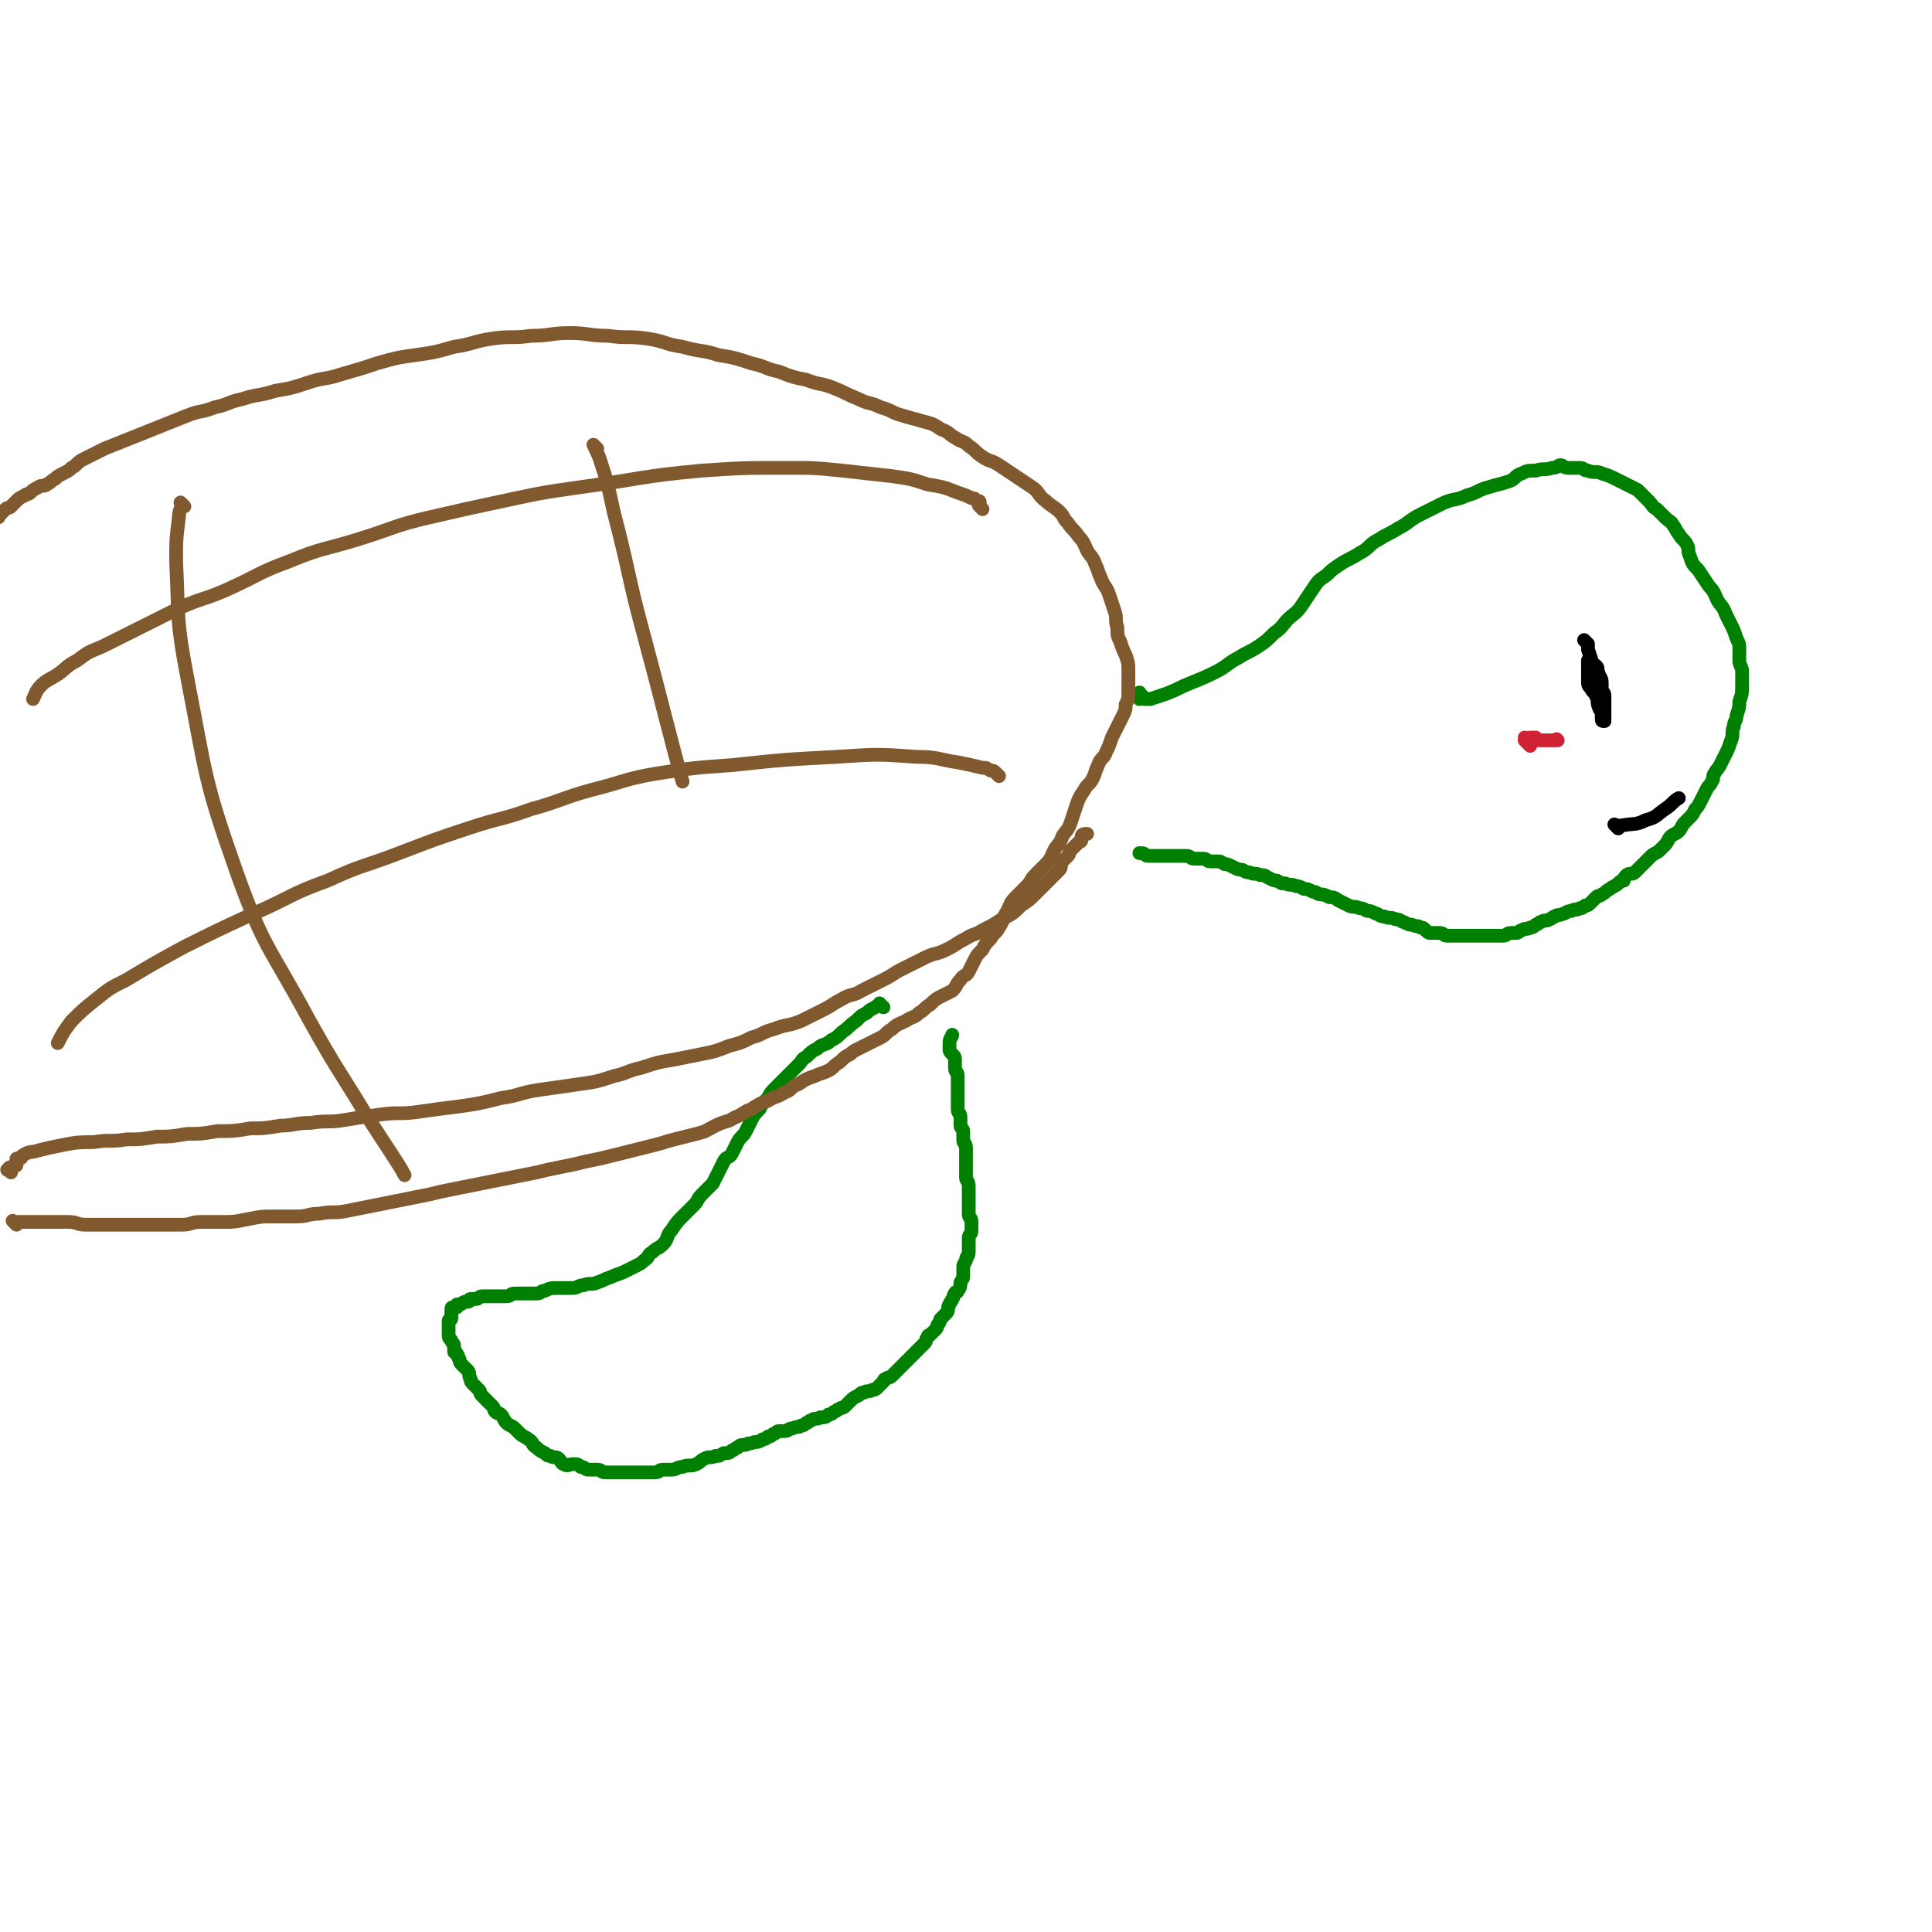 <svg viewBox='0 0 702 702' version='1.1' xmlns='http://www.w3.org/2000/svg' xmlns:xlink='http://www.w3.org/1999/xlink'><g fill='none' stroke='#008000' stroke-width='5' stroke-linecap='round' stroke-linejoin='round'><path d='M321,366c-1,-1 -1,-1 -1,-1 -1,-1 0,0 0,0 -1,1 -1,0 -2,1 -2,1 -2,1 -3,2 -2,1 -2,1 -4,3 -3,2 -2,2 -5,4 -2,2 -2,2 -4,3 -2,2 -3,1 -5,3 -2,1 -2,1 -4,3 -2,1 -1,1 -3,3 -2,2 -2,2 -4,4 -2,2 -2,2 -4,4 -2,2 -2,2 -3,4 -2,2 -2,2 -3,4 -2,2 -2,2 -3,4 -1,2 -1,2 -2,4 -1,2 -2,2 -3,4 -1,2 -1,2 -2,4 -1,2 -2,1 -3,3 -1,2 -1,2 -2,4 -1,2 -1,2 -2,4 -2,2 -2,2 -4,4 -2,2 -1,2 -3,4 -2,2 -2,2 -4,4 -2,2 -2,2 -4,5 -2,2 -1,3 -3,5 -2,2 -2,1 -4,3 -2,1 -1,2 -3,3 -1,1 -1,1 -3,2 -2,1 -2,1 -4,2 -2,1 -3,1 -5,2 -3,1 -2,1 -5,2 -2,1 -3,0 -5,1 -2,0 -2,1 -4,1 -2,0 -3,0 -5,0 -3,0 -3,0 -5,1 -2,0 -1,1 -3,1 -1,0 -2,0 -3,0 -2,0 -2,0 -3,0 -1,0 -1,0 -2,0 -2,0 -1,1 -3,1 -1,0 -2,0 -3,0 -1,0 -1,0 -2,0 -1,0 -1,0 -2,0 -1,0 -1,0 -2,0 -1,0 -1,1 -2,1 -1,0 -1,0 -2,0 -1,0 0,1 -1,1 -1,0 -1,0 -1,0 -1,0 -1,1 -2,1 0,0 -1,0 -1,0 0,0 0,1 0,1 0,0 -1,0 -1,0 -1,0 -1,0 -1,1 0,1 0,2 0,3 0,1 -1,0 -1,1 0,1 0,1 0,2 0,1 0,1 0,2 0,0 0,1 0,1 0,1 0,1 1,2 0,1 1,1 1,2 0,1 0,1 0,2 0,1 1,0 1,1 1,1 0,1 1,2 0,1 0,1 1,2 1,1 1,1 2,2 1,1 0,2 1,3 0,1 0,1 1,2 1,1 1,1 2,2 1,1 0,1 1,2 1,1 1,1 2,2 1,1 1,1 2,2 1,1 0,1 1,2 1,1 1,0 2,1 1,1 1,2 2,3 1,1 2,1 3,2 1,1 1,1 2,2 1,1 2,1 3,2 2,1 1,2 3,3 1,1 1,1 3,2 1,1 1,1 2,1 1,1 2,0 3,1 1,1 1,2 2,2 1,1 2,0 3,0 2,0 2,0 3,1 2,0 1,1 3,1 1,0 2,0 3,0 2,0 1,1 3,1 1,0 2,0 3,0 2,0 2,0 3,0 1,0 1,0 3,0 1,0 1,0 2,0 2,0 2,0 4,0 2,0 2,0 3,0 2,0 1,-1 3,-1 1,0 1,0 3,0 2,0 2,-1 4,-1 2,-1 3,0 5,-1 2,-1 1,-1 3,-2 2,-1 2,0 4,-1 2,0 1,0 3,-1 2,0 2,0 3,-1 1,0 1,-1 2,-1 1,-1 1,-1 3,-1 1,-1 1,0 3,-1 1,0 2,0 3,-1 1,0 1,0 2,-1 1,0 1,0 2,-1 1,0 1,-1 2,-1 1,0 1,0 2,0 2,0 1,-1 3,-1 2,-1 2,0 3,-1 1,0 1,0 2,-1 1,0 1,-1 2,-1 1,-1 2,0 3,-1 2,0 2,0 3,-1 1,0 1,0 2,-1 1,0 1,-1 2,-1 1,-1 1,0 2,-1 1,-1 1,-1 2,-2 1,-1 1,-1 3,-2 1,-1 1,-1 2,-1 1,-1 2,0 3,-1 1,0 1,0 2,-1 1,-1 1,-1 2,-2 0,0 0,-1 1,-1 1,-1 1,0 2,-1 1,-1 1,-1 2,-2 1,-1 1,-1 2,-2 1,-1 1,-1 2,-2 1,-1 1,-1 2,-2 1,-1 1,-1 2,-2 1,-1 1,-1 2,-2 1,-1 0,-1 1,-2 0,-1 1,-1 1,-1 1,-1 1,-1 2,-2 1,-1 0,-1 1,-2 1,-1 0,-1 1,-2 1,-1 1,-1 2,-2 1,-1 0,-2 1,-3 0,-1 1,-1 1,-2 1,-1 0,-1 1,-2 0,-1 1,0 1,-1 1,-1 1,-2 1,-3 1,-2 1,-1 1,-3 0,-1 0,-1 0,-2 0,-2 0,-1 1,-3 0,-2 1,-1 1,-3 0,-1 0,-2 0,-3 0,-1 0,-1 0,-2 0,-2 1,-1 1,-3 0,-1 0,-2 0,-3 0,-2 -1,-1 -1,-3 0,-1 0,-2 0,-3 0,-2 0,-2 0,-3 0,-2 0,-2 0,-4 0,-2 -1,-2 -1,-3 0,-2 0,-2 0,-4 0,-2 0,-2 0,-4 0,-2 0,-2 0,-3 0,-2 -1,-1 -1,-3 0,-1 0,-2 0,-3 0,-1 -1,-1 -1,-2 0,-1 0,-2 0,-3 0,-2 -1,-1 -1,-3 0,-2 0,-2 0,-4 0,-2 0,-2 0,-4 0,-2 0,-2 0,-4 0,-2 -1,-1 -1,-3 0,-1 0,-2 0,-3 0,-1 0,-1 -1,-2 -1,-1 -1,-1 -1,-2 0,0 0,-1 0,-1 0,-1 0,-1 0,-1 0,-2 1,-2 1,-3 '/><path d='M415,253c-1,-1 -1,-2 -1,-1 -1,0 0,1 0,2 0,0 1,-1 1,-1 1,0 0,1 1,1 0,0 1,0 1,0 1,0 1,0 1,0 3,-1 3,-1 6,-2 5,-2 4,-2 9,-4 5,-2 5,-2 9,-4 4,-2 4,-3 8,-5 3,-2 4,-2 7,-4 3,-2 3,-2 6,-5 3,-2 3,-3 5,-5 2,-2 3,-2 5,-5 2,-3 2,-3 4,-6 2,-3 2,-3 5,-5 2,-2 2,-2 5,-4 3,-2 4,-2 7,-4 4,-2 3,-3 7,-5 3,-2 4,-2 7,-4 4,-2 4,-3 8,-5 4,-2 4,-2 8,-4 4,-2 5,-1 9,-3 4,-1 4,-2 8,-3 3,-1 4,-1 7,-2 3,-1 2,-2 5,-3 2,-1 2,-1 5,-1 3,-1 3,0 6,-1 2,0 2,-1 3,-1 1,0 1,1 3,1 2,0 2,0 4,0 2,0 1,1 3,1 2,1 3,0 5,1 3,1 3,1 5,2 2,1 2,1 4,2 2,1 2,1 4,2 1,1 1,1 2,2 1,1 1,1 2,2 2,2 1,2 3,3 2,2 2,2 3,3 2,2 2,1 3,3 1,1 1,2 2,3 1,2 2,2 3,4 1,2 0,2 1,4 1,3 1,3 3,5 2,3 2,3 4,6 2,2 2,3 3,5 1,2 2,2 3,5 1,2 1,2 2,4 1,2 1,2 2,5 1,2 1,2 1,4 0,2 0,2 0,4 0,2 1,2 1,4 0,2 0,2 0,5 0,3 0,3 -1,6 0,2 0,2 -1,5 0,2 -1,2 -1,4 -1,2 0,3 -1,5 -1,3 -1,3 -2,5 -1,2 -1,2 -2,4 -1,2 -1,1 -2,3 -1,1 0,2 -1,3 -1,2 -1,1 -2,3 -1,2 -1,2 -2,4 -1,2 -1,2 -2,3 -1,2 -1,2 -2,3 -1,1 -1,1 -2,2 -1,1 -1,2 -2,3 -1,1 -2,1 -3,2 -1,1 -1,2 -2,3 -1,1 -1,1 -2,2 -1,1 -2,1 -3,2 -1,1 -1,1 -2,2 -1,1 -1,1 -2,2 -1,1 -1,1 -2,2 -1,1 -2,0 -3,1 -1,1 -1,1 -1,2 -1,0 -1,0 -2,1 -1,1 -2,1 -3,2 -2,1 -1,1 -3,2 -1,1 -1,0 -2,1 -1,1 -1,1 -2,2 -1,1 -1,1 -2,1 -1,1 -1,1 -2,1 -1,1 -2,0 -3,1 -2,0 -2,1 -3,1 -2,1 -2,0 -3,1 -1,0 -1,1 -2,1 -1,1 -2,0 -3,1 -1,0 -1,1 -2,1 -1,1 -1,1 -2,1 -1,1 -2,0 -3,1 -1,0 -1,1 -2,1 -1,0 -1,0 -2,0 -2,0 -1,1 -3,1 -1,0 -2,0 -3,0 -2,0 -2,0 -3,0 -1,0 -1,0 -2,0 -2,0 -2,0 -3,0 -2,0 -2,0 -3,0 -2,0 -2,0 -3,0 -1,0 -2,0 -3,0 -2,0 -1,-1 -3,-1 -1,0 -2,0 -3,0 -1,0 -1,0 -2,-1 -1,-1 -1,-1 -2,-1 -1,-1 -1,0 -3,-1 -1,0 -1,0 -3,-1 -1,0 -1,-1 -3,-1 -2,-1 -2,0 -4,-1 -2,0 -2,-1 -3,-1 -2,-1 -2,-1 -3,-1 -1,0 -1,-1 -3,-1 -2,-1 -2,0 -4,-1 -2,-1 -2,-1 -4,-2 -1,-1 -2,-1 -3,-1 -2,-1 -2,-1 -3,-1 -2,0 -1,-1 -3,-1 -2,-1 -2,-1 -3,-1 -1,0 -1,-1 -3,-1 -2,-1 -2,0 -4,-1 -2,0 -1,0 -3,-1 -1,0 -1,0 -3,-1 -2,-1 -1,-1 -3,-1 -2,-1 -2,0 -4,-1 -2,0 -2,-1 -3,-1 -1,0 -1,0 -3,-1 -2,-1 -2,-1 -3,-1 -2,-1 -1,-1 -3,-1 -1,0 -1,0 -2,0 -2,0 -1,-1 -3,-1 -1,0 -2,0 -3,0 -2,0 -1,-1 -3,-1 -1,0 -2,0 -3,0 -2,0 -2,0 -3,0 -1,0 -1,0 -2,0 -1,0 -1,0 -2,0 -1,0 -1,0 -2,0 -1,0 -1,0 -2,0 -1,0 -1,-1 -2,-1 -1,0 -1,0 -1,0 '/></g>
<g fill='none' stroke='#81592F' stroke-width='5' stroke-linecap='round' stroke-linejoin='round'><path d='M6,445c-1,-1 -1,-1 -1,-1 -1,-1 0,0 0,0 0,0 0,0 0,0 1,0 1,0 2,0 1,0 1,0 1,0 1,0 1,0 2,0 1,0 1,0 2,0 4,0 4,0 7,0 3,0 3,0 6,0 3,0 3,1 6,1 3,0 3,0 6,0 3,0 3,0 7,0 3,0 3,0 7,0 4,0 4,0 8,0 3,0 3,0 7,0 4,0 3,-1 7,-1 4,0 4,0 8,0 4,0 4,0 9,-1 5,-1 5,-1 9,-1 5,0 5,0 9,0 4,0 4,-1 8,-1 5,-1 5,0 10,-1 5,-1 5,-1 10,-2 5,-1 5,-1 10,-2 5,-1 5,-1 10,-2 4,-1 4,-1 9,-2 5,-1 5,-1 10,-2 5,-1 5,-1 10,-2 5,-1 5,-1 10,-2 4,-1 4,-1 9,-2 5,-1 5,-1 9,-2 5,-1 5,-1 9,-2 4,-1 4,-1 8,-2 4,-1 4,-1 8,-2 4,-1 3,-1 7,-2 4,-1 4,-1 8,-2 4,-1 3,-1 7,-3 4,-2 4,-1 7,-3 3,-1 3,-2 6,-3 3,-2 3,-2 6,-3 3,-2 3,-1 6,-3 3,-1 2,-2 5,-3 3,-2 3,-2 6,-3 2,-1 3,-1 5,-2 2,-1 2,-2 4,-3 2,-2 2,-2 4,-3 1,-1 1,-1 3,-2 2,-1 2,-1 4,-2 2,-1 2,-1 4,-2 2,-1 2,-2 4,-3 2,-2 3,-2 5,-3 3,-2 3,-1 5,-3 2,-1 2,-2 4,-3 2,-2 2,-2 4,-3 2,-1 2,-1 4,-2 2,-2 1,-2 3,-4 1,-2 2,-1 3,-3 1,-2 1,-2 2,-4 1,-2 1,-2 3,-4 1,-2 1,-2 3,-4 1,-2 2,-2 3,-4 2,-3 1,-3 3,-6 1,-2 1,-3 3,-5 2,-2 2,-2 4,-4 2,-2 1,-2 3,-4 2,-2 2,-2 4,-4 2,-2 2,-3 3,-5 1,-2 2,-2 3,-5 1,-2 2,-2 3,-5 1,-3 1,-3 2,-6 1,-3 1,-3 3,-6 1,-2 2,-2 3,-4 1,-2 1,-3 2,-5 1,-3 2,-2 3,-5 1,-2 1,-2 2,-5 1,-2 1,-2 2,-4 1,-2 1,-2 2,-4 1,-2 1,-2 1,-4 1,-2 1,-2 1,-5 0,-2 0,-2 0,-4 0,-2 0,-2 0,-4 0,-2 0,-2 -1,-5 -1,-2 -1,-2 -2,-5 -1,-2 -1,-2 -1,-5 -1,-3 0,-3 -1,-6 -1,-3 -1,-3 -2,-6 -1,-3 -2,-3 -3,-6 -1,-2 -1,-3 -2,-5 -1,-3 -2,-3 -3,-5 -1,-2 -1,-3 -3,-5 -2,-3 -2,-2 -4,-5 -2,-2 -1,-2 -3,-4 -2,-2 -3,-2 -5,-4 -3,-2 -2,-3 -5,-5 -3,-2 -3,-2 -6,-4 -3,-2 -3,-2 -6,-4 -3,-2 -3,-1 -6,-3 -3,-2 -2,-2 -5,-4 -2,-2 -2,-1 -5,-3 -2,-1 -2,-2 -5,-3 -3,-2 -3,-2 -7,-3 -3,-1 -4,-1 -7,-2 -4,-1 -4,-2 -8,-3 -4,-2 -4,-1 -8,-3 -5,-2 -4,-2 -9,-4 -5,-2 -5,-1 -10,-3 -5,-1 -5,-1 -10,-3 -5,-1 -5,-2 -10,-3 -6,-2 -6,-2 -12,-3 -6,-2 -6,-1 -13,-3 -7,-1 -6,-2 -13,-3 -7,-1 -7,0 -14,-1 -7,0 -7,-1 -14,-1 -7,0 -7,1 -14,1 -7,1 -7,0 -14,1 -7,1 -7,2 -14,3 -7,2 -7,2 -14,3 -7,1 -7,1 -14,3 -6,2 -6,2 -13,4 -6,2 -6,1 -12,3 -6,2 -6,2 -12,3 -6,2 -6,1 -12,3 -5,1 -5,2 -10,3 -5,2 -5,1 -10,3 -5,2 -5,2 -10,4 -5,2 -5,2 -10,4 -5,2 -5,2 -10,4 -4,2 -4,2 -8,4 -2,1 -2,2 -4,3 -1,1 -1,1 -3,2 -2,1 -2,1 -3,2 -2,1 -1,1 -3,2 -1,1 -2,0 -3,1 -2,1 -2,1 -3,2 -1,1 -1,0 -2,1 -2,1 -2,1 -3,2 -1,1 -1,1 -2,2 -1,1 -1,0 -2,1 -1,1 -1,1 -2,2 -1,1 0,1 -1,1 -1,1 -1,0 -2,1 -1,0 -1,0 -1,1 0,0 0,1 0,1 0,1 0,1 0,1 0,1 0,1 0,1 0,1 0,1 0,1 0,1 0,1 0,1 0,1 0,1 0,1 0,0 0,0 0,0 '/></g>
<g fill='none' stroke='#000000' stroke-width='5' stroke-linecap='round' stroke-linejoin='round'><path d='M577,234c-1,-1 -1,-1 -1,-1 -1,-1 0,0 0,0 1,1 1,1 1,1 0,0 0,0 0,0 0,1 0,1 0,2 0,0 0,0 0,0 0,0 0,0 0,0 1,3 1,3 2,6 1,4 1,4 2,7 1,2 0,3 1,5 0,2 1,2 1,4 0,0 0,1 0,1 0,1 0,1 0,2 0,0 0,0 0,0 0,0 0,-1 0,0 -1,0 0,0 0,1 0,0 0,0 0,0 -1,0 -1,0 -1,-1 0,-1 0,-1 0,-2 0,-1 -1,-1 -1,-2 -1,-2 0,-2 -1,-4 -1,-2 -1,-1 -2,-3 -1,-1 -1,-1 -1,-3 0,-1 0,-1 0,-2 0,-1 0,-1 0,-2 0,-1 0,-1 0,-1 0,-1 0,-1 0,-1 0,-1 0,-1 0,-1 0,0 1,1 1,1 0,0 0,0 0,0 1,1 1,0 2,1 1,1 0,1 1,3 0,1 1,1 1,3 0,1 0,1 0,2 0,2 1,1 1,3 0,1 0,1 0,2 0,1 0,1 0,2 0,0 0,0 0,0 0,1 0,1 0,1 0,0 0,0 0,0 0,1 0,0 0,0 '/><path d='M588,301c-1,-1 -1,-1 -1,-1 -1,-1 0,0 0,0 1,0 1,0 2,0 0,0 0,0 0,0 5,-1 5,0 9,-2 4,-1 4,-2 7,-4 3,-2 3,-3 5,-4 '/></g>
<g fill='none' stroke='#81592F' stroke-width='5' stroke-linecap='round' stroke-linejoin='round'><path d='M4,426c-1,-1 -2,-1 -1,-1 0,-1 1,-1 2,-1 0,0 0,0 0,0 1,-1 1,0 1,-1 0,0 0,-1 0,-1 0,-1 0,-1 0,-1 0,0 1,0 1,0 1,0 1,-1 1,-1 3,-2 3,-1 6,-2 4,-1 4,-1 9,-2 5,-1 6,-1 11,-1 6,-1 6,0 12,-1 5,0 5,0 11,-1 5,0 5,0 11,-1 5,0 5,0 11,-1 6,0 6,0 12,-1 5,0 5,0 11,-1 5,0 5,-1 11,-1 6,-1 6,0 12,-1 6,-1 6,-1 13,-2 7,-1 7,0 14,-1 7,-1 7,-1 15,-2 7,-1 7,-1 15,-3 7,-1 7,-2 14,-3 7,-1 7,-1 14,-2 7,-1 7,-1 13,-3 5,-1 5,-2 10,-3 6,-2 6,-2 12,-3 5,-1 5,-1 10,-2 5,-1 5,-1 10,-3 4,-1 4,-1 8,-3 4,-1 4,-2 8,-3 5,-2 5,-1 10,-3 4,-2 4,-2 8,-4 4,-2 3,-2 7,-4 3,-2 4,-1 7,-3 4,-2 4,-2 8,-4 4,-2 3,-2 7,-4 4,-2 4,-2 8,-4 4,-2 4,-1 8,-3 4,-2 3,-2 7,-4 3,-2 3,-1 6,-3 4,-2 4,-2 7,-4 4,-2 4,-2 7,-5 3,-2 3,-2 5,-4 2,-2 2,-2 4,-4 1,-1 1,-1 3,-3 1,-1 1,-1 2,-2 1,-1 0,-2 1,-3 1,-1 1,-1 2,-2 1,-1 0,-1 1,-2 1,-1 1,-1 2,-2 0,0 0,0 1,-1 0,0 1,0 1,-1 0,-1 0,-1 0,-1 0,-1 1,-1 2,-1 '/><path d='M357,185c-1,-1 -1,-1 -1,-1 -1,-1 0,-1 0,-1 0,-1 0,-1 -1,-1 0,0 0,0 0,0 -1,-1 -1,-1 -2,-1 -2,-1 -2,-1 -5,-2 -5,-2 -5,-2 -11,-3 -6,-2 -6,-2 -13,-3 -9,-1 -9,-1 -18,-2 -10,-1 -10,-1 -20,-1 -16,0 -16,0 -31,1 -22,2 -22,3 -44,6 -14,2 -14,2 -28,5 -14,3 -14,3 -27,6 -13,3 -13,4 -26,8 -13,4 -13,3 -25,8 -11,4 -11,5 -22,10 -9,4 -9,3 -18,7 -8,4 -8,4 -16,8 -6,3 -6,3 -12,6 -5,2 -5,2 -9,5 -4,2 -4,3 -7,5 -3,2 -4,2 -6,4 -2,2 -2,3 -3,5 '/><path d='M363,282c-1,-1 -1,-1 -1,-1 -1,-1 -1,-1 -2,-1 -2,-1 -1,-1 -3,-1 -4,-1 -4,-1 -9,-2 -7,-1 -7,-2 -15,-2 -14,-1 -14,-1 -29,0 -19,1 -19,1 -38,3 -14,1 -14,1 -27,3 -12,2 -12,3 -24,6 -11,3 -11,4 -22,7 -11,4 -11,3 -23,7 -12,4 -12,4 -25,9 -13,5 -13,4 -26,10 -14,5 -13,6 -27,12 -13,6 -13,6 -25,12 -11,6 -11,6 -21,12 -6,3 -6,3 -11,7 -5,4 -5,4 -9,8 -3,4 -3,4 -5,8 '/><path d='M67,184c-1,-1 -1,-1 -1,-1 -1,-1 0,0 0,0 0,2 -1,2 -1,5 -1,8 -1,8 -1,16 1,21 0,21 4,42 7,36 6,37 18,71 10,28 12,27 26,53 10,18 10,17 21,35 7,11 12,18 14,22 '/><path d='M217,163c-1,-1 -2,-2 -1,-1 0,1 1,2 2,5 3,9 3,10 5,19 6,23 5,23 11,45 7,26 10,39 14,53 '/></g>
<g fill='none' stroke='#CF2233' stroke-width='5' stroke-linecap='round' stroke-linejoin='round'><path d='M556,271c-1,-1 -1,-1 -1,-1 -1,-1 -1,-1 -1,-1 0,0 0,0 0,0 0,0 0,0 0,0 0,-1 0,-1 0,-1 0,0 1,0 1,1 0,0 0,1 0,1 0,0 1,0 1,0 0,0 0,0 0,0 0,-1 0,-1 0,-1 0,0 0,0 0,0 0,0 -1,-1 0,-1 0,0 0,0 1,0 0,0 0,0 0,0 1,0 1,0 1,0 0,0 0,1 0,1 0,0 1,0 2,0 0,0 0,0 0,0 1,0 1,0 1,0 1,0 1,0 1,0 0,0 0,0 0,0 1,0 1,0 2,0 0,0 0,0 0,0 1,0 1,0 2,0 0,0 0,0 0,0 0,0 0,0 0,0 -1,-1 0,0 0,0 '/></g>
</svg>
